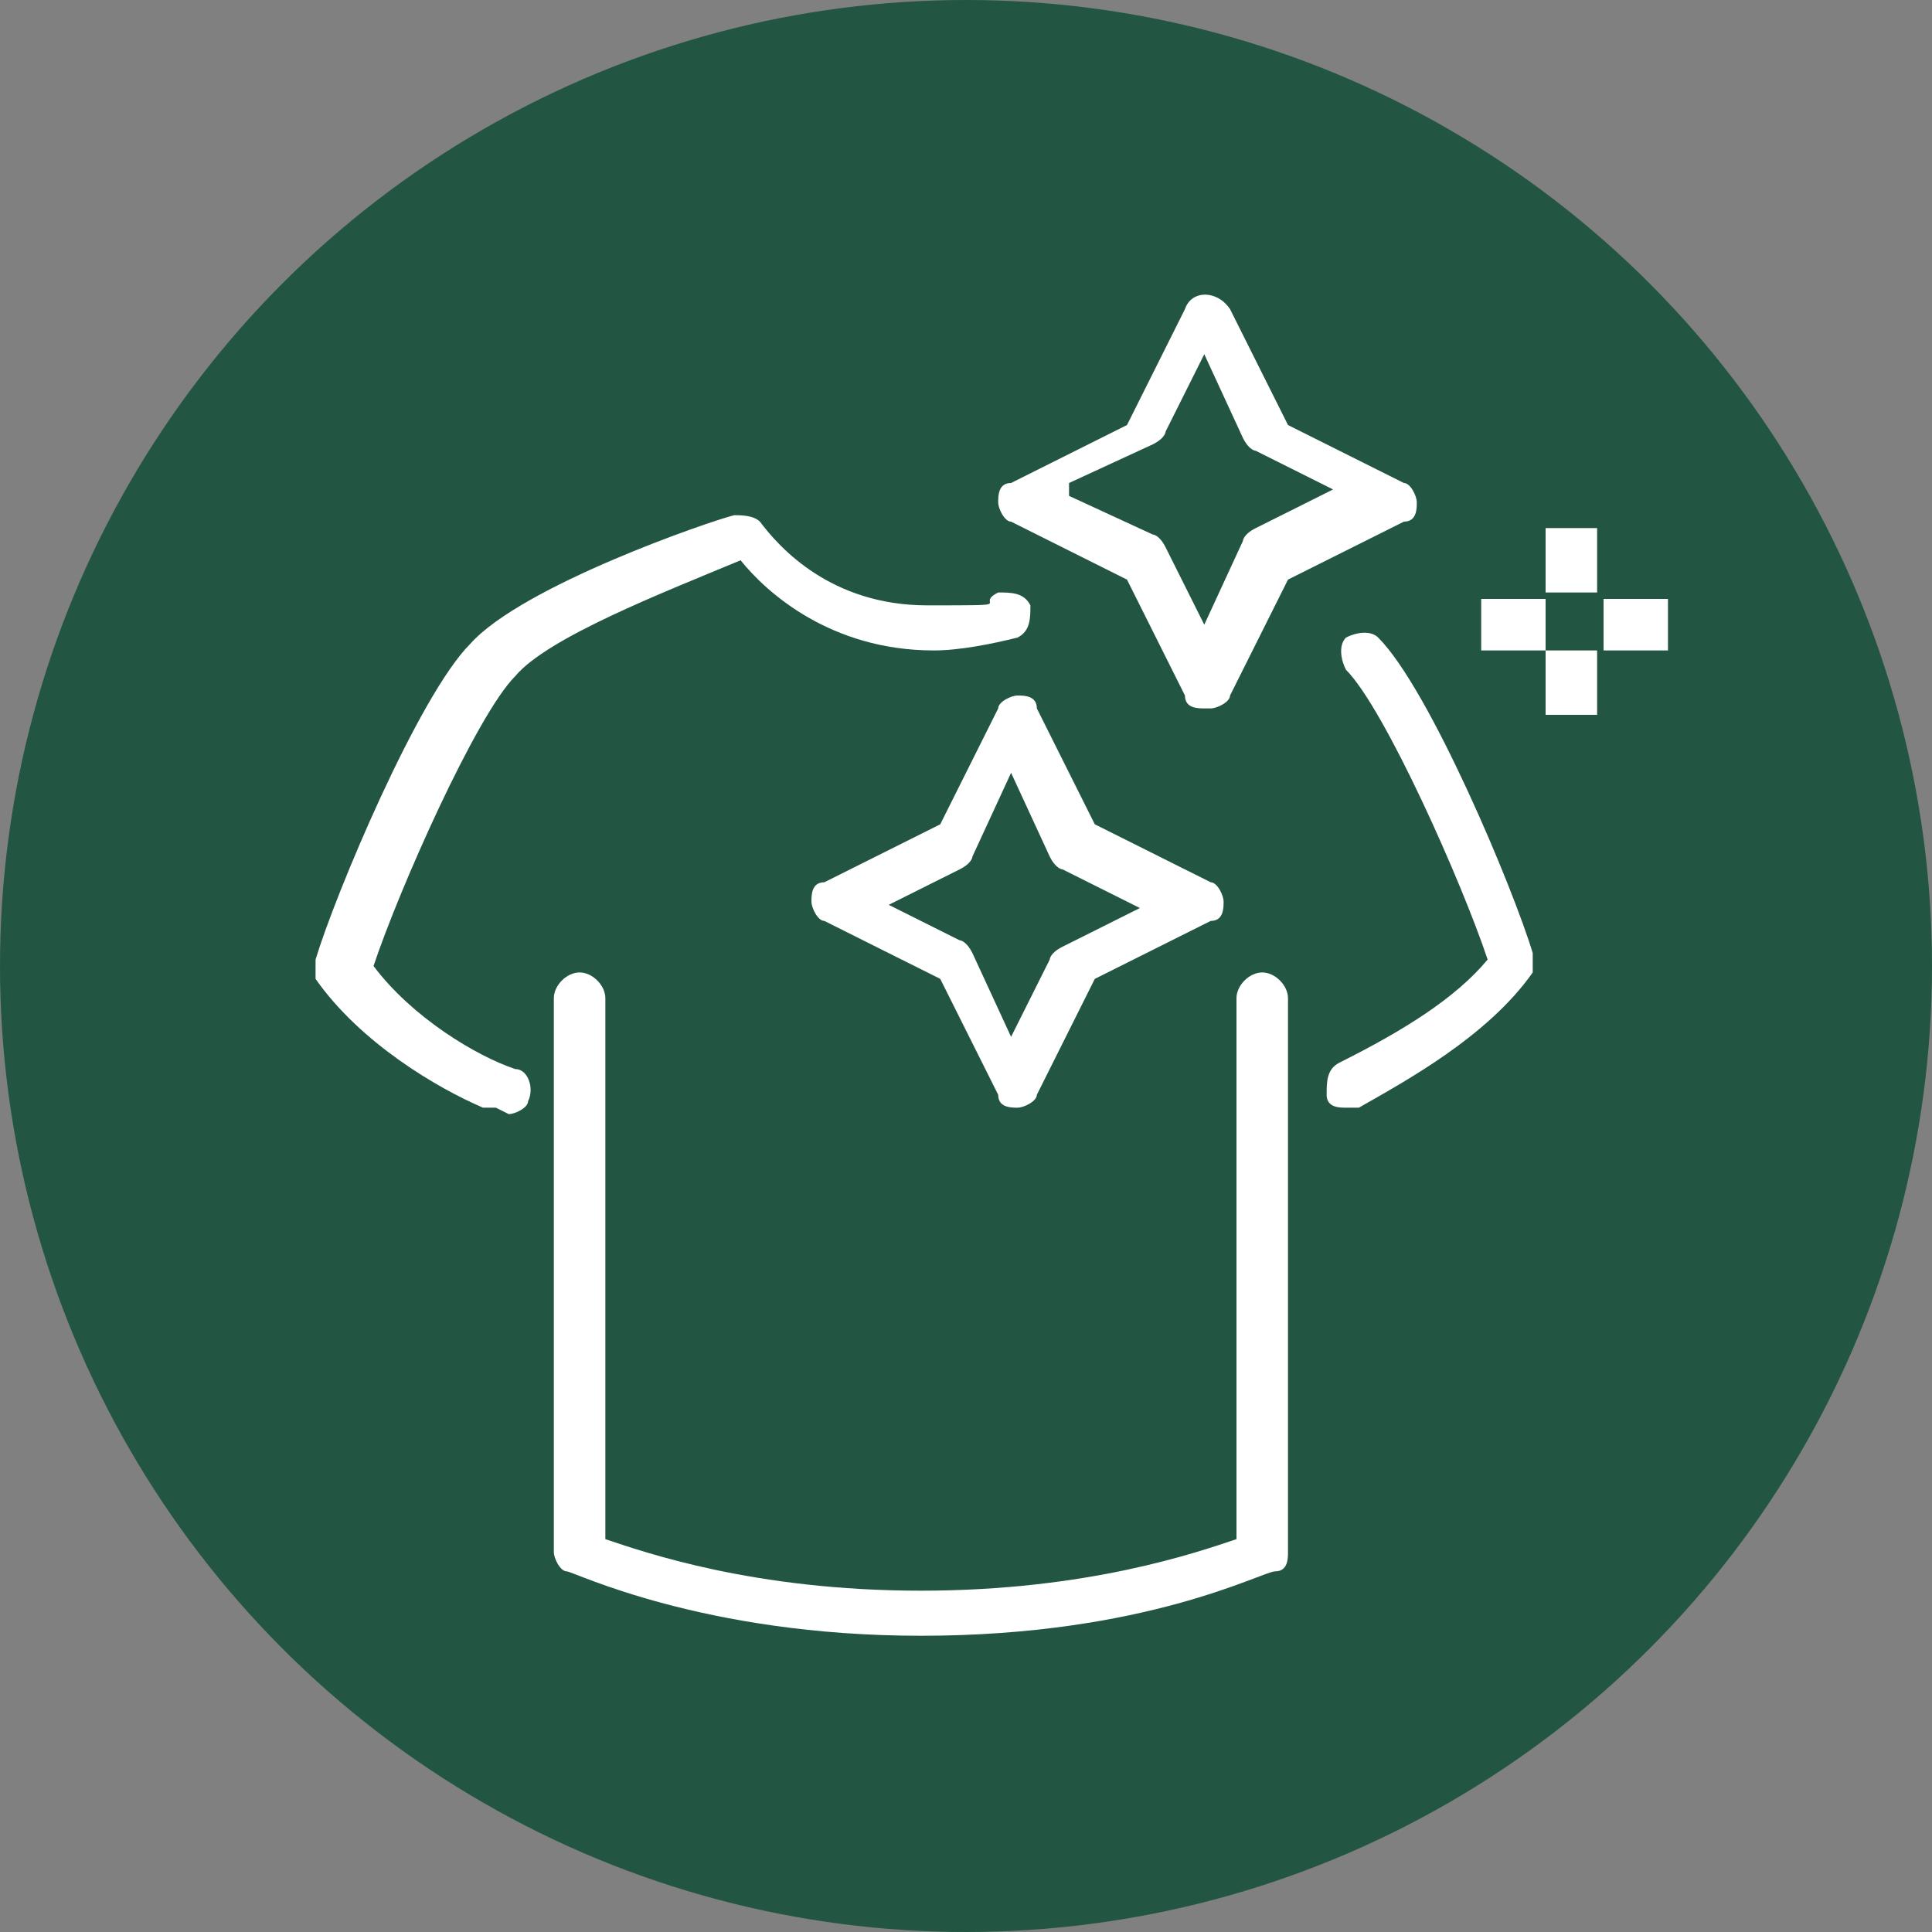 <?xml version="1.0" encoding="UTF-8"?>
<svg xmlns="http://www.w3.org/2000/svg" version="1.1" viewBox="0 0 30 30">
  <rect x="0" y="0" width="30" height="30" fill="#808080" stroke="none"/>
  <defs>
    <style>
      .cls-1 {
        fill: #225643;
      }

      .cls-2 {
        fill: #fff;
      }
    </style>
  </defs>
  <!-- Generator: Adobe Illustrator 28.7.5, SVG Export Plug-In . SVG Version: 1.2.0 Build 176)  -->
  <g>
    <g id="Capa_1">
      <circle class="cls-1" cx="15" cy="15" r="15"/>
      <g>
        <path class="cls-2" d="M20.9,17.2c-.1,0-.3,0-.3-.2,0-.2,0-.4.2-.5,1-.5,1.8-1,2.3-1.6-.4-1.2-1.6-3.9-2.2-4.5-.1-.2-.1-.4,0-.5.2-.1.4-.1.5,0,.8.8,2.1,3.9,2.4,4.9,0,.1,0,.2,0,.3-.7,1-2,1.7-2.7,2.1,0,0-.1,0-.2,0Z"/>
        <path class="cls-2" d="M7.7,17.2c0,0-.1,0-.2,0-.7-.3-1.9-1-2.6-2,0,0,0-.2,0-.3.3-1,1.6-4.1,2.4-4.9.8-.9,3.7-1.9,4.1-2,.1,0,.3,0,.4.1.3.4,1.1,1.3,2.6,1.3s.7,0,1.1-.2c.2,0,.4,0,.5.2,0,.2,0,.4-.2.5-.4.1-.9.2-1.3.2-1.6,0-2.6-.9-3-1.4-1.2.5-3,1.2-3.5,1.8-.6.6-1.8,3.3-2.2,4.5.6.8,1.6,1.4,2.2,1.6.2,0,.3.3.2.5,0,.1-.2.2-.3.2Z"/>
        <path class="cls-2" d="M14.3,25.4c-3.4,0-5.4-1-5.5-1-.1,0-.2-.2-.2-.3v-8.6c0-.2.2-.4.4-.4s.4.2.4.4v8.4c.6.2,2.3.8,4.9.8s4.3-.6,4.9-.8v-8.4c0-.2.2-.4.4-.4s.4.2.4.4v8.6c0,.1,0,.3-.2.3s-2,1-5.5,1Z"/>
        <path class="cls-2" d="M15.8,17.2c-.1,0-.3,0-.3-.2l-.9-1.8-1.8-.9c-.1,0-.2-.2-.2-.3s0-.3.2-.3l1.8-.9.9-1.8c0-.1.2-.2.3-.2h0c.1,0,.3,0,.3.2l.9,1.8,1.8.9c.1,0,.2.2.2.3s0,.3-.2.3l-1.8.9-.9,1.8c0,.1-.2.2-.3.2ZM13.7,14l1.2.6c0,0,.1,0,.2.2l.6,1.3.6-1.2c0,0,0-.1.2-.2l1.2-.6-1.2-.6c0,0-.1,0-.2-.2l-.6-1.3-.6,1.3c0,0,0,.1-.2.2l-1.2.6Z"/>
        <path class="cls-2" d="M18.7,11h0c-.1,0-.3,0-.3-.2l-.9-1.8-1.8-.9c-.1,0-.2-.2-.2-.3s0-.3.2-.3l1.8-.9.9-1.8c.1-.3.5-.3.7,0l.9,1.8,1.8.9c.1,0,.2.2.2.3s0,.3-.2.3l-1.8.9-.9,1.8c0,.1-.2.2-.3.2ZM16.6,7.7l1.3.6c0,0,.1,0,.2.2l.6,1.2.6-1.3c0,0,0-.1.2-.2l1.2-.6-1.2-.6c0,0-.1,0-.2-.2l-.6-1.3-.6,1.2c0,0,0,.1-.2.2l-1.3.6Z"/>
        <rect class="cls-2" x="24" y="8.2" width=".8" height="1"/>
        <rect class="cls-2" x="24" y="10.1" width=".8" height="1"/>
        <rect class="cls-2" x="24.9" y="9.3" width="1" height=".8"/>
        <rect class="cls-2" x="23" y="9.3" width="1" height=".8"/>
      </g>
    </g>
  </g>
</svg>
